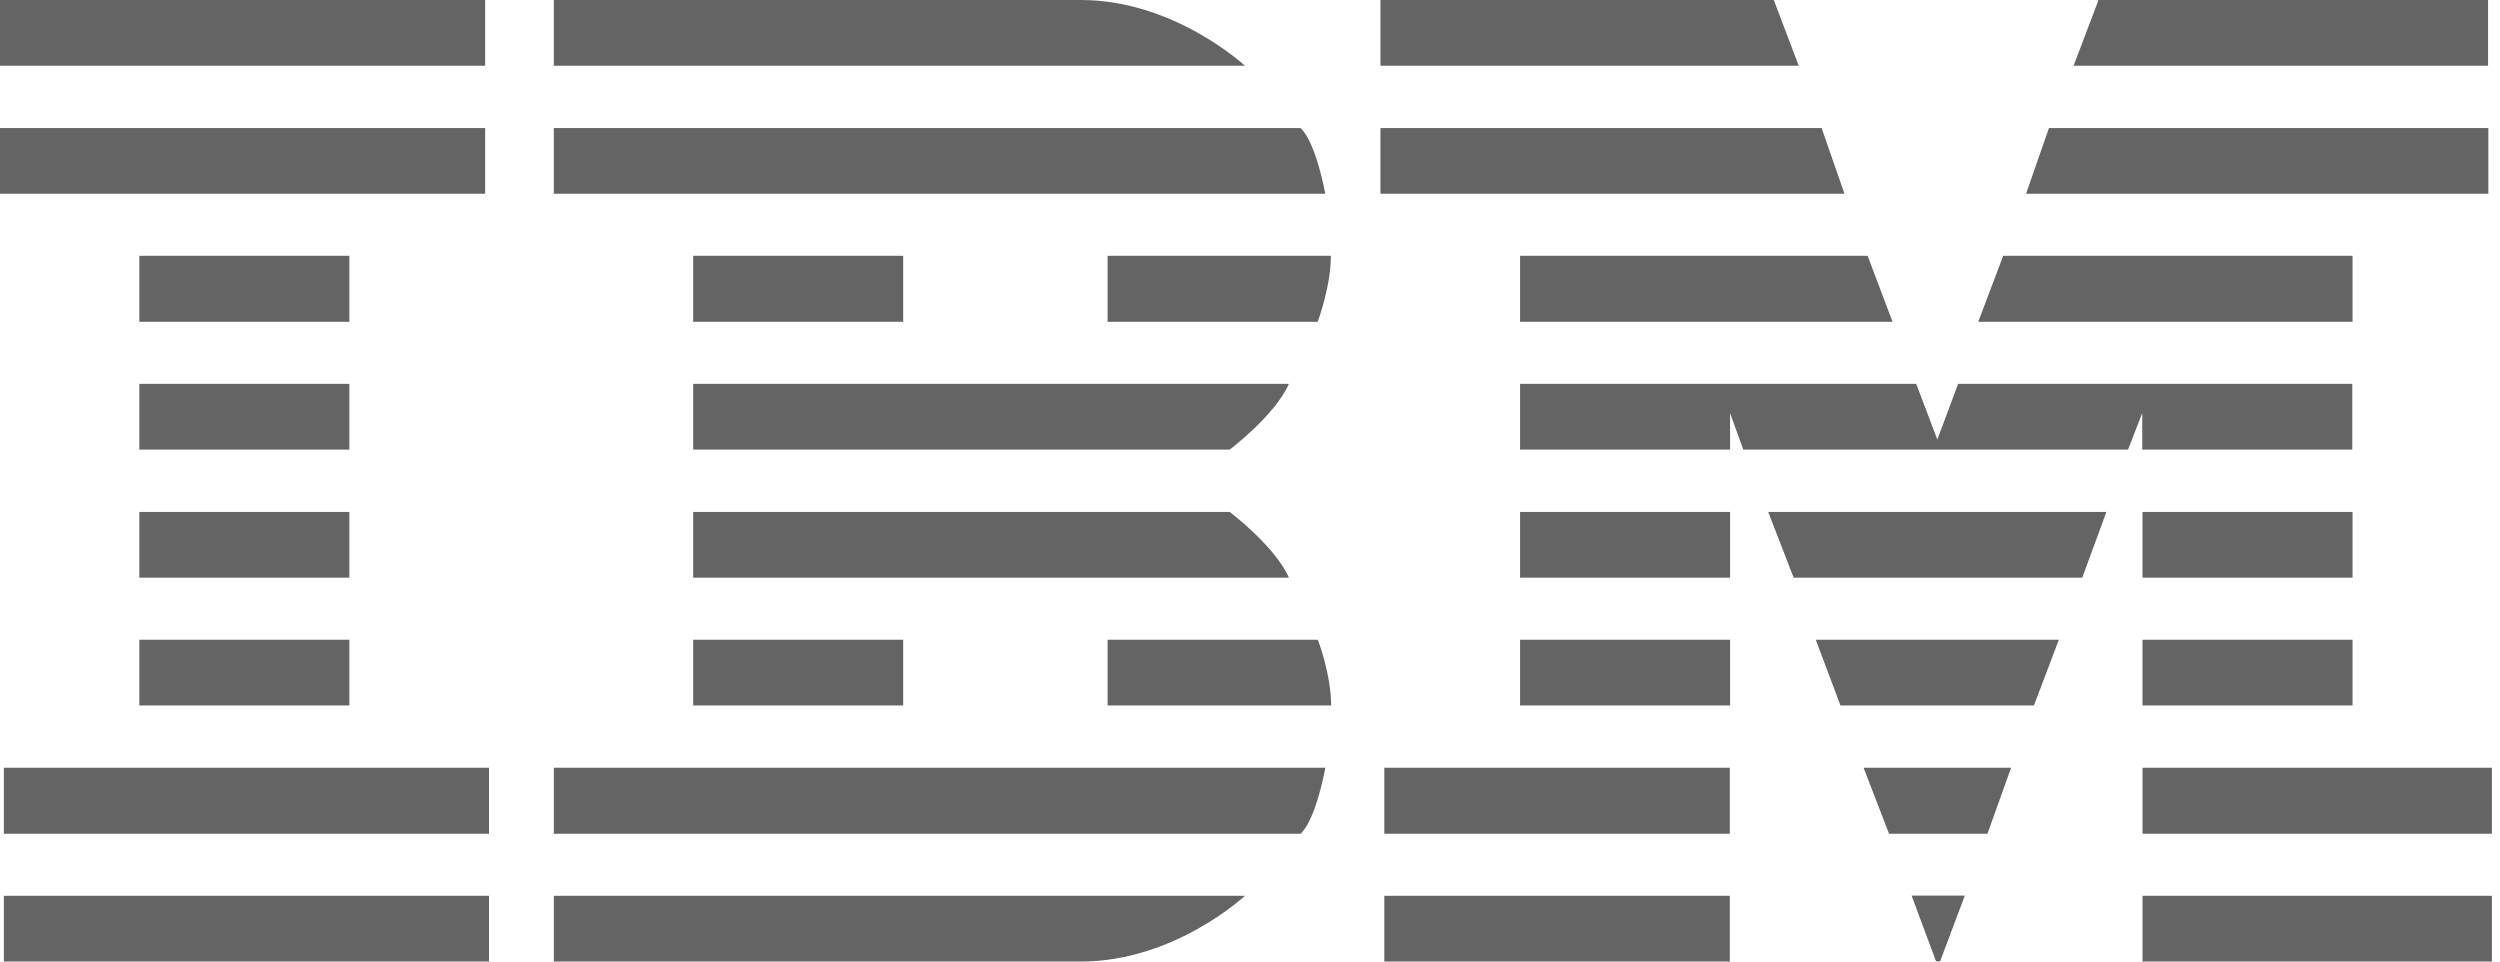 <svg xmlns="http://www.w3.org/2000/svg" width="78" height="30" viewBox="0 0 78 30">
    <path fill="#656464" fill-rule="nonzero" d="M0 0v2.051h15.137V0H0zm17.279 0v2.051h21.563S36.636 0 33.725 0H17.279zM43.07 0v2.051h13.05L55.343 0H43.07zm22.404 0l-.778 2.051h12.932V0H65.474zM0 3.995v2.05h15.137v-2.05H0zm17.279 0v2.05h24.07s-.278-1.576-.77-2.05h-23.3zm25.791 0v2.05h14.478l-.714-2.05H43.07zm20.857 0l-.714 2.05h14.423v-2.05h-13.71zM4.347 7.982v2.059H10.9V7.982H4.347zm17.28 0v2.059h6.552V7.982h-6.553zm12.93 0v2.059h6.553s.413-1.087.413-2.059h-6.965zm12.869 0v2.059h11.622l-.778-2.059H47.426zm15.073 0l-.778 2.059H73.4V7.982h-10.9zM4.347 11.977v2.051H10.9v-2.051H4.347zm17.28 0v2.051h16.739s1.404-1.056 1.848-2.051H21.626zm25.799 0v2.051h6.552v-1.14l.413 1.14h12.003l.444-1.14v1.14h6.553v-2.051H61.094l-.65 1.737-.658-1.737h-12.36zM4.347 15.972v2.051H10.9v-2.051H4.347zm17.28 0v2.051h18.587c-.444-.995-1.848-2.051-1.848-2.051h-16.74zm25.799 0v2.051h6.552v-2.051h-6.552zm7.742 0l.794 2.051h9.004l.754-2.051H55.168zm11.678 0v2.051H73.4v-2.051h-6.553zM4.347 19.959v2.051H10.9v-2.05H4.347zm17.28 0v2.051h6.552v-2.05h-6.553zm12.93 0v2.051h6.974c0-.972-.413-2.05-.413-2.05h-6.56zm12.869 0v2.051h6.552v-2.05h-6.552zm9.226 0l.77 2.051h6.037l.777-2.05h-7.584zm10.194 0v2.051H73.4v-2.05h-6.553zM.12 23.954v2.059h15.137v-2.059H.119zm17.16 0v2.059h23.3c.492-.467.77-2.059.77-2.059h-24.07zm25.91 0v2.059H53.97v-2.059H43.189zm14.954 0l.794 2.059h3.07l.738-2.059h-4.602zm8.703 0v2.059h10.9v-2.059h-10.9zM.12 27.95V30h15.137v-2.051H.119zm17.16 0V30h16.446c2.919 0 5.117-2.051 5.117-2.051H17.279zm25.91 0V30H53.97v-2.051H43.189zm16.454 0l.761 2.043h.127l.77-2.05h-1.658v.007zm7.203 0V30h10.9v-2.051h-10.9z"/>
</svg>
